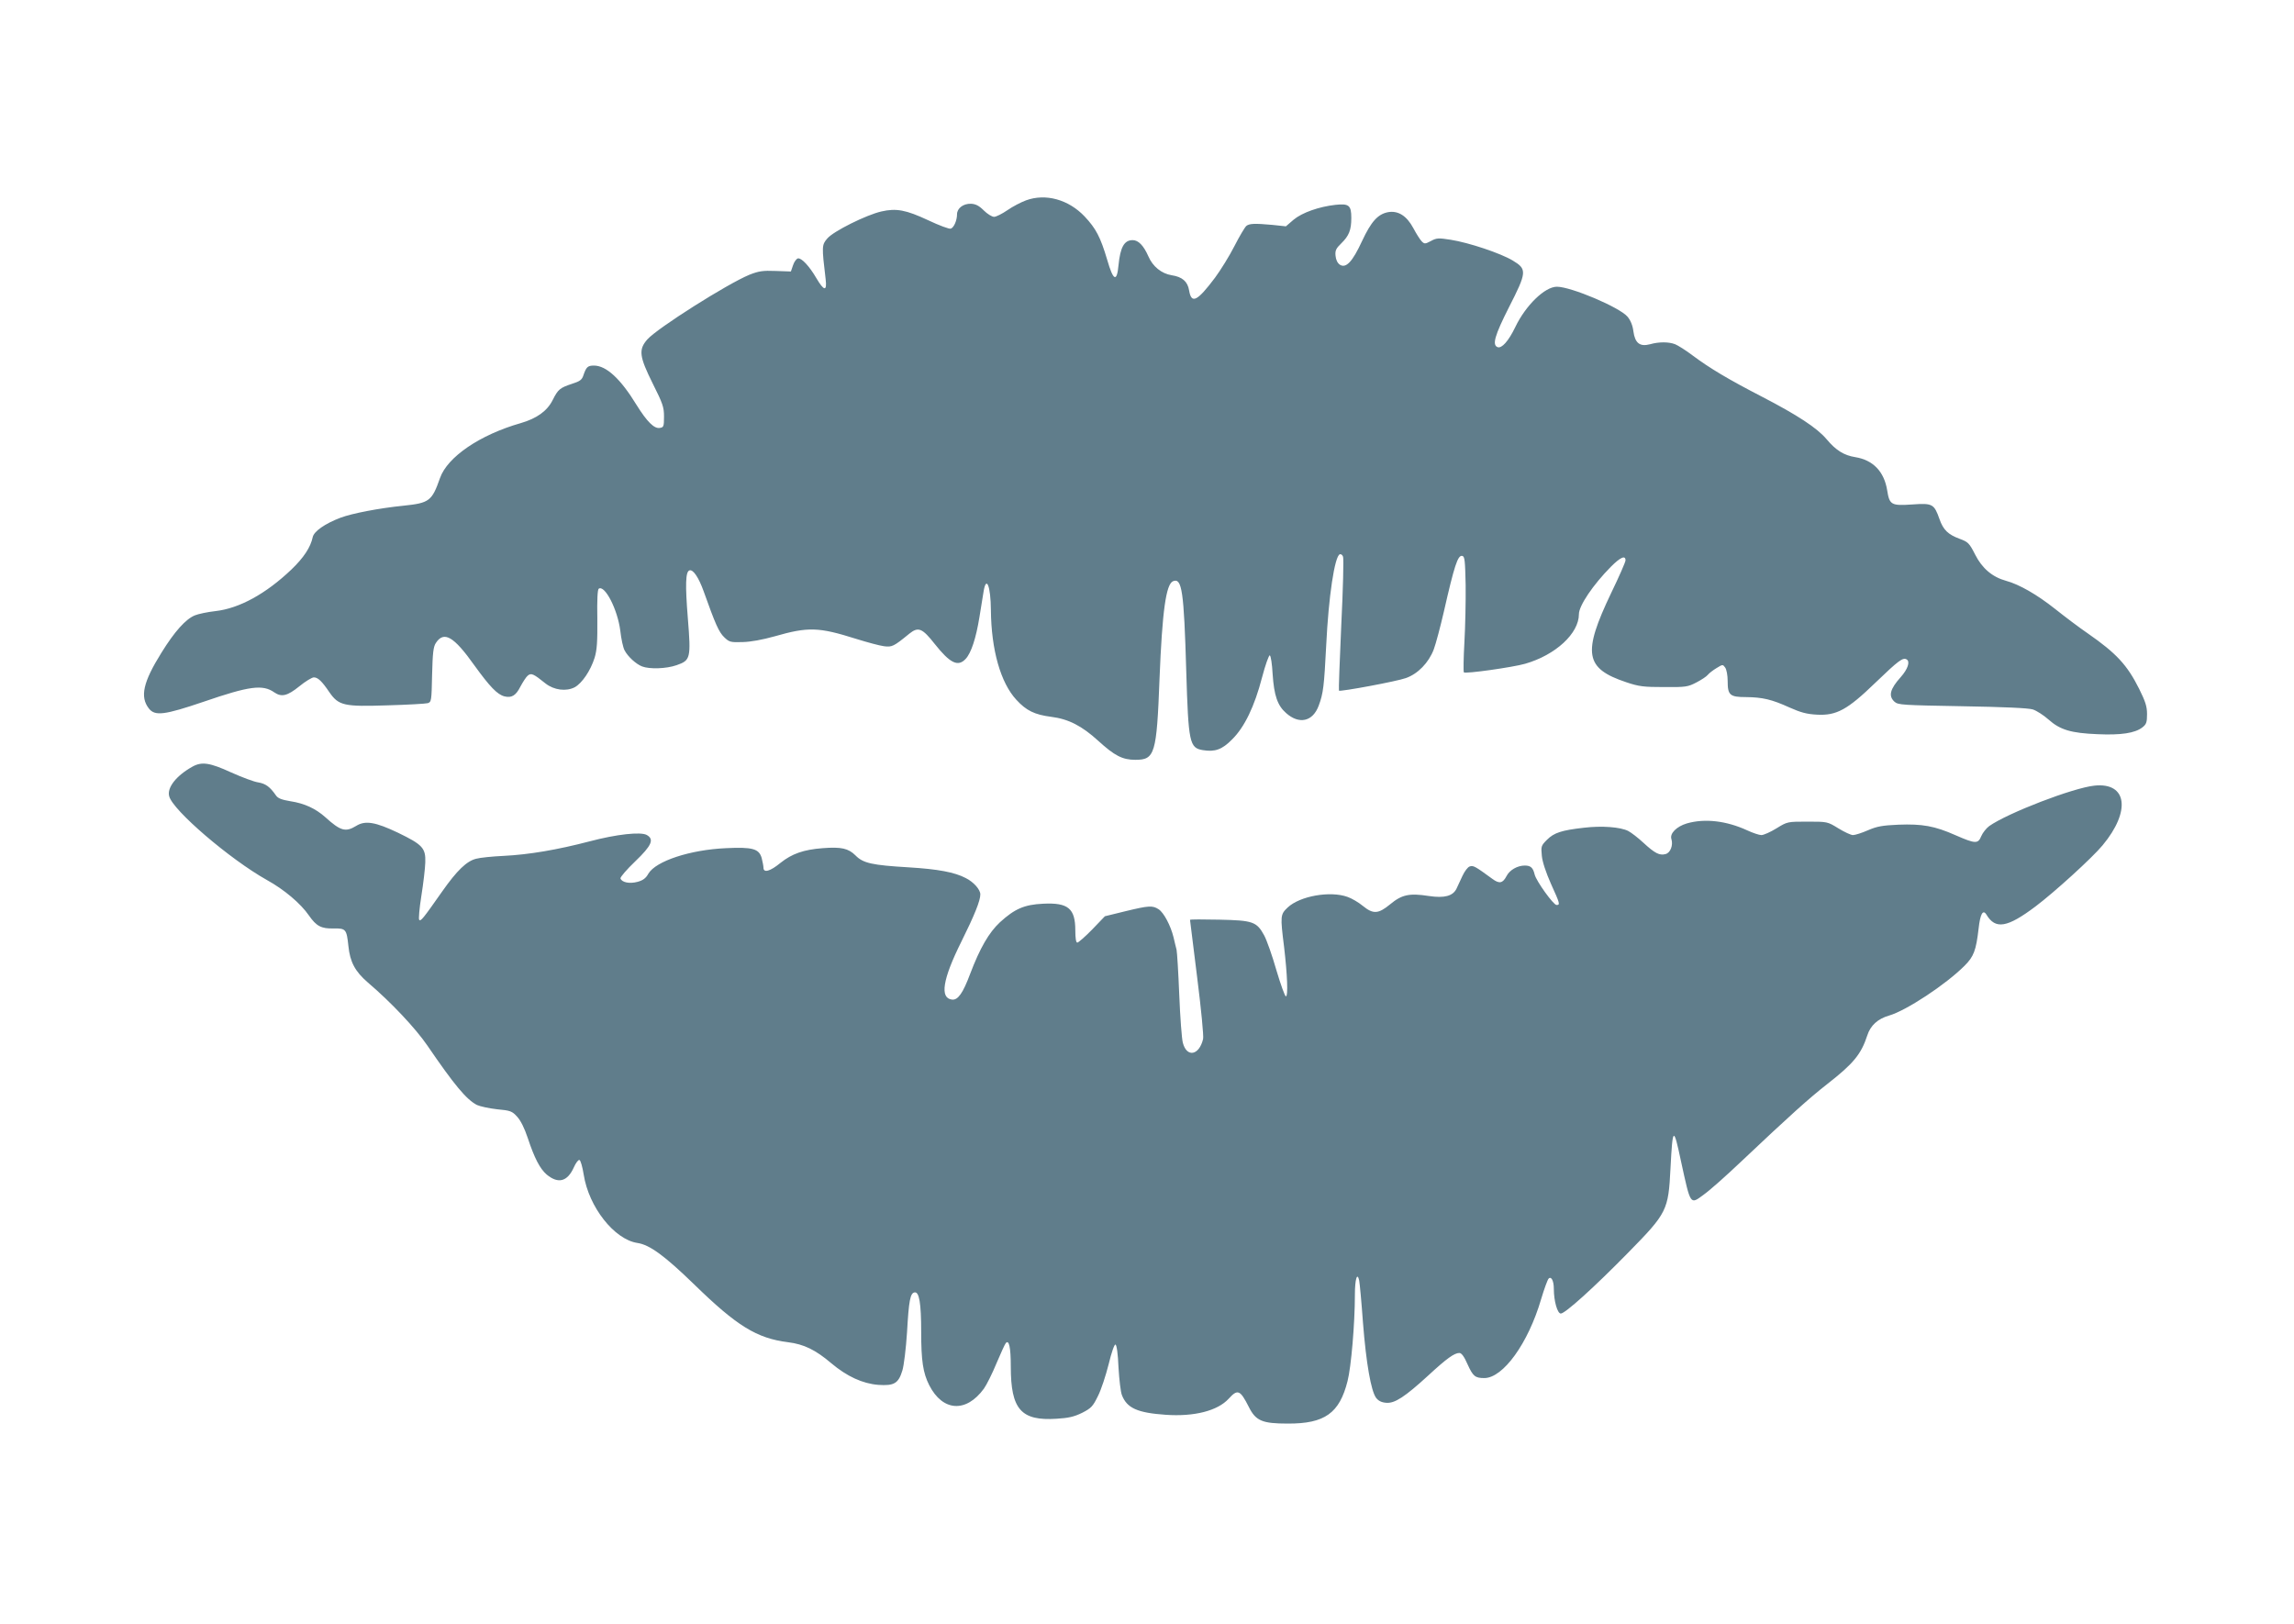 <?xml version="1.0" standalone="no"?>
<!DOCTYPE svg PUBLIC "-//W3C//DTD SVG 20010904//EN"
 "http://www.w3.org/TR/2001/REC-SVG-20010904/DTD/svg10.dtd">
<svg version="1.0" xmlns="http://www.w3.org/2000/svg"
 width="1280pt" height="906pt" viewBox="0 0 1280 906"
 preserveAspectRatio="xMidYMid meet">
<g transform="translate(0,906) scale(0.1,-0.1)"
fill="#607d8b" stroke="none">
<path d="M5725 7942 c-27 -10 -74 -34 -104 -55 -29 -20 -63 -37 -74 -37 -12 0
-38 16 -58 36 -27 27 -46 36 -72 37 -42 1 -77 -25 -77 -59 0 -33 -17 -74 -35
-80 -8 -3 -65 18 -126 47 -124 58 -178 68 -261 49 -84 -19 -269 -111 -302
-151 -31 -36 -31 -43 -9 -228 8 -68 -9 -66 -52 7 -39 67 -83 114 -103 110 -8
-2 -21 -19 -27 -38 l-12 -35 -85 3 c-72 3 -95 -1 -146 -21 -124 -51 -514 -298
-570 -361 -50 -57 -45 -95 30 -246 56 -112 63 -131 63 -185 0 -55 -2 -60 -24
-63 -31 -5 -71 35 -129 128 -89 146 -169 220 -238 220 -35 0 -43 -8 -59 -55
-8 -25 -20 -33 -64 -47 -66 -22 -77 -30 -107 -90 -31 -62 -89 -103 -178 -129
-228 -65 -410 -189 -451 -307 -45 -128 -59 -139 -204 -154 -138 -14 -287 -43
-351 -67 -87 -33 -148 -76 -155 -108 -12 -57 -50 -115 -120 -182 -142 -135
-290 -216 -422 -231 -45 -5 -97 -16 -116 -24 -51 -21 -113 -90 -186 -208 -103
-165 -121 -247 -70 -312 34 -43 87 -36 305 38 256 88 330 98 395 52 40 -27 72
-20 139 34 34 28 71 50 81 50 23 0 45 -21 87 -83 52 -75 82 -81 325 -73 111 3
212 9 223 12 21 6 22 12 25 158 3 123 7 157 21 178 45 69 100 37 215 -125 86
-119 128 -163 168 -173 40 -10 64 5 89 55 14 26 32 54 41 61 19 16 32 10 99
-44 47 -37 115 -46 163 -21 41 23 88 92 111 165 13 44 16 88 15 217 -2 105 1
164 8 168 34 22 105 -116 120 -234 5 -46 16 -96 24 -110 18 -35 64 -77 98 -90
42 -16 135 -13 192 7 78 27 81 38 63 262 -15 187 -13 260 9 267 20 7 51 -38
79 -116 66 -185 85 -228 115 -257 28 -27 35 -29 102 -27 46 1 111 13 179 32
188 54 246 52 455 -14 61 -19 131 -38 155 -41 45 -6 54 -2 142 70 50 40 72 31
142 -58 85 -107 129 -129 172 -83 31 33 58 116 77 233 9 54 19 118 23 142 15
94 40 32 41 -103 2 -221 54 -405 142 -500 56 -61 102 -83 194 -95 97 -12 172
-51 263 -134 91 -83 135 -106 207 -106 109 0 119 31 135 455 15 374 36 527 76
542 49 19 60 -54 73 -502 12 -400 18 -429 93 -441 67 -11 107 3 163 60 69 68
125 184 167 346 18 69 38 124 43 123 6 -2 13 -49 16 -105 8 -119 27 -175 75
-217 73 -65 149 -48 182 41 26 70 30 107 42 338 13 270 47 497 76 507 7 2 15
-4 18 -14 4 -10 0 -181 -10 -381 -9 -199 -15 -364 -13 -366 7 -7 324 52 373
70 67 23 128 86 156 160 12 32 37 127 56 209 59 259 78 318 103 313 14 -3 16
-26 19 -163 1 -88 -2 -232 -7 -320 -5 -88 -6 -163 -3 -167 9 -9 272 28 342 48
170 49 300 169 300 277 0 47 79 164 179 265 53 53 81 65 81 35 0 -9 -36 -91
-80 -182 -161 -337 -147 -421 84 -498 71 -24 97 -27 211 -27 122 -1 133 1 181
26 27 14 56 33 63 42 7 9 29 26 49 38 34 21 35 21 48 3 8 -11 14 -44 14 -76 0
-78 12 -89 103 -89 92 -1 143 -13 242 -58 63 -28 96 -37 153 -40 109 -6 170
27 326 178 130 125 154 143 175 130 20 -12 6 -54 -33 -98 -61 -68 -70 -106
-35 -138 20 -18 46 -19 378 -25 234 -4 369 -10 394 -18 21 -7 60 -32 87 -56
65 -58 126 -76 274 -82 131 -6 209 6 250 38 22 17 26 28 26 74 0 43 -9 70 -44
141 -67 134 -128 199 -286 309 -47 32 -129 94 -183 137 -101 80 -200 137 -274
157 -76 21 -133 69 -172 146 -33 65 -40 71 -86 88 -65 24 -92 50 -113 110 -30
85 -39 90 -151 82 -118 -8 -128 -3 -141 79 -17 105 -79 169 -178 185 -63 10
-108 38 -160 100 -53 63 -163 135 -362 238 -184 95 -290 158 -385 229 -38 29
-83 57 -98 63 -36 14 -91 14 -140 0 -57 -15 -84 6 -93 72 -4 33 -16 62 -33 82
-44 52 -315 167 -394 167 -67 0 -174 -104 -232 -225 -38 -79 -76 -121 -99
-112 -31 12 -16 65 64 223 100 196 101 212 21 260 -68 41 -245 100 -346 116
-69 11 -80 10 -111 -7 -32 -17 -36 -17 -51 -2 -9 9 -30 42 -47 74 -37 69 -85
99 -141 89 -57 -11 -94 -52 -145 -161 -54 -117 -90 -154 -124 -132 -13 9 -22
27 -24 50 -3 29 3 41 32 69 43 42 56 74 56 142 0 70 -13 81 -88 73 -91 -10
-186 -43 -234 -83 l-43 -37 -75 8 c-99 9 -129 8 -146 -6 -8 -7 -38 -57 -66
-112 -28 -55 -77 -134 -108 -176 -100 -133 -132 -149 -145 -72 -8 50 -38 76
-97 85 -57 9 -106 49 -130 105 -27 61 -56 91 -88 91 -47 0 -69 -39 -79 -140
-9 -97 -29 -88 -63 30 -38 128 -63 175 -126 242 -90 95 -218 130 -327 90z"/>
<path d="M1074 4782 c-90 -50 -143 -117 -130 -165 19 -78 339 -352 544 -467
98 -54 190 -132 236 -199 41 -59 69 -74 137 -72 69 1 73 -4 83 -98 9 -89 37
-142 109 -204 128 -109 265 -254 332 -352 151 -221 217 -300 276 -331 17 -8
68 -19 112 -24 75 -7 84 -10 113 -42 20 -22 41 -65 59 -119 37 -112 68 -171
105 -203 65 -54 116 -40 152 40 11 25 25 43 31 41 7 -2 17 -39 24 -82 28 -180
170 -361 299 -381 69 -10 152 -71 318 -232 237 -231 348 -300 523 -322 89 -11
154 -43 241 -117 88 -74 175 -114 263 -121 88 -6 112 8 134 80 9 30 20 123 26
213 10 178 18 219 42 223 26 5 37 -60 37 -220 0 -161 10 -229 45 -298 75 -147
206 -155 305 -19 15 21 47 85 70 141 24 57 47 107 52 113 18 21 28 -23 28
-131 0 -239 57 -304 256 -291 66 4 97 11 142 33 51 26 60 36 88 93 18 35 44
115 60 178 16 67 32 112 38 110 7 -2 14 -53 17 -128 4 -68 12 -137 19 -154 28
-73 87 -99 245 -110 158 -11 289 22 351 90 50 55 64 49 112 -46 39 -78 75 -93
217 -93 207 -1 289 58 334 237 20 77 41 321 41 482 0 86 13 130 24 79 3 -16
13 -121 21 -234 18 -229 45 -381 73 -420 13 -17 30 -26 57 -28 47 -4 103 32
235 153 103 95 145 125 173 125 12 0 27 -20 46 -64 30 -66 42 -76 93 -76 105
0 245 194 317 440 17 57 36 109 42 115 15 15 29 -13 29 -57 0 -68 20 -138 39
-138 24 0 186 146 377 341 217 221 223 235 235 470 12 233 17 236 59 37 54
-247 50 -241 127 -184 34 24 127 107 207 183 275 260 381 355 482 434 145 113
189 166 223 271 18 56 59 93 122 111 96 28 316 173 421 278 51 51 64 85 78
206 9 82 24 111 44 79 50 -84 116 -73 274 46 105 79 316 271 374 341 159 191
137 352 -45 333 -119 -12 -485 -153 -588 -226 -16 -12 -36 -37 -44 -56 -18
-44 -33 -43 -143 5 -117 52 -186 64 -319 59 -89 -4 -119 -9 -170 -31 -34 -15
-72 -27 -84 -27 -11 0 -48 17 -82 38 -60 37 -61 37 -172 37 -111 0 -112 0
-172 -37 -34 -21 -72 -38 -85 -38 -12 0 -48 12 -78 26 -117 54 -238 68 -338
39 -57 -17 -96 -56 -86 -87 11 -35 -6 -78 -33 -84 -33 -9 -59 4 -123 63 -30
28 -68 57 -85 66 -44 22 -147 30 -247 18 -125 -14 -167 -28 -206 -67 -33 -33
-34 -37 -29 -89 3 -34 23 -94 51 -157 51 -112 52 -118 31 -118 -17 0 -113 133
-122 170 -9 38 -22 50 -55 50 -41 0 -85 -25 -102 -59 -21 -40 -40 -44 -78 -16
-96 70 -107 77 -127 70 -11 -3 -29 -27 -41 -53 -12 -26 -27 -58 -33 -71 -20
-41 -67 -54 -154 -41 -109 17 -151 8 -216 -46 -67 -55 -95 -56 -153 -9 -24 20
-62 42 -85 50 -97 35 -266 5 -334 -59 -41 -39 -42 -46 -20 -221 18 -154 23
-274 10 -275 -5 -1 -29 65 -53 146 -23 81 -54 168 -68 194 -42 77 -63 84 -251
88 -90 2 -163 2 -163 -1 0 -4 18 -148 40 -322 22 -174 37 -328 33 -343 -22
-92 -91 -105 -113 -21 -6 22 -15 142 -20 267 -5 125 -12 238 -15 252 -4 14
-11 45 -17 70 -16 65 -54 137 -83 156 -34 22 -54 21 -186 -11 l-114 -28 -71
-74 c-39 -40 -77 -73 -83 -73 -7 0 -11 24 -11 68 0 123 -40 156 -180 149 -104
-5 -158 -28 -241 -104 -61 -57 -111 -143 -166 -288 -40 -107 -68 -147 -101
-143 -69 8 -53 112 52 323 74 149 106 229 106 264 0 27 -37 69 -81 91 -63 33
-155 50 -319 60 -203 12 -254 23 -296 66 -40 40 -80 49 -183 41 -107 -8 -172
-31 -236 -82 -57 -47 -95 -58 -95 -27 0 9 -5 34 -10 54 -15 52 -51 62 -199 55
-201 -9 -391 -72 -433 -142 -14 -26 -31 -38 -61 -46 -45 -12 -87 -3 -95 19 -2
7 35 50 82 95 93 89 108 124 64 148 -34 18 -167 4 -318 -36 -180 -47 -338 -74
-479 -81 -64 -3 -133 -10 -154 -16 -53 -13 -107 -65 -190 -183 -108 -154 -119
-167 -128 -158 -4 4 1 64 12 133 11 69 21 153 22 187 3 81 -16 100 -152 166
-126 60 -183 70 -234 38 -59 -36 -87 -28 -172 49 -54 48 -116 77 -195 89 -48
8 -69 16 -80 32 -34 49 -58 66 -99 73 -23 3 -92 29 -152 56 -118 54 -163 61
-215 32z"/>
</g>
</svg>
